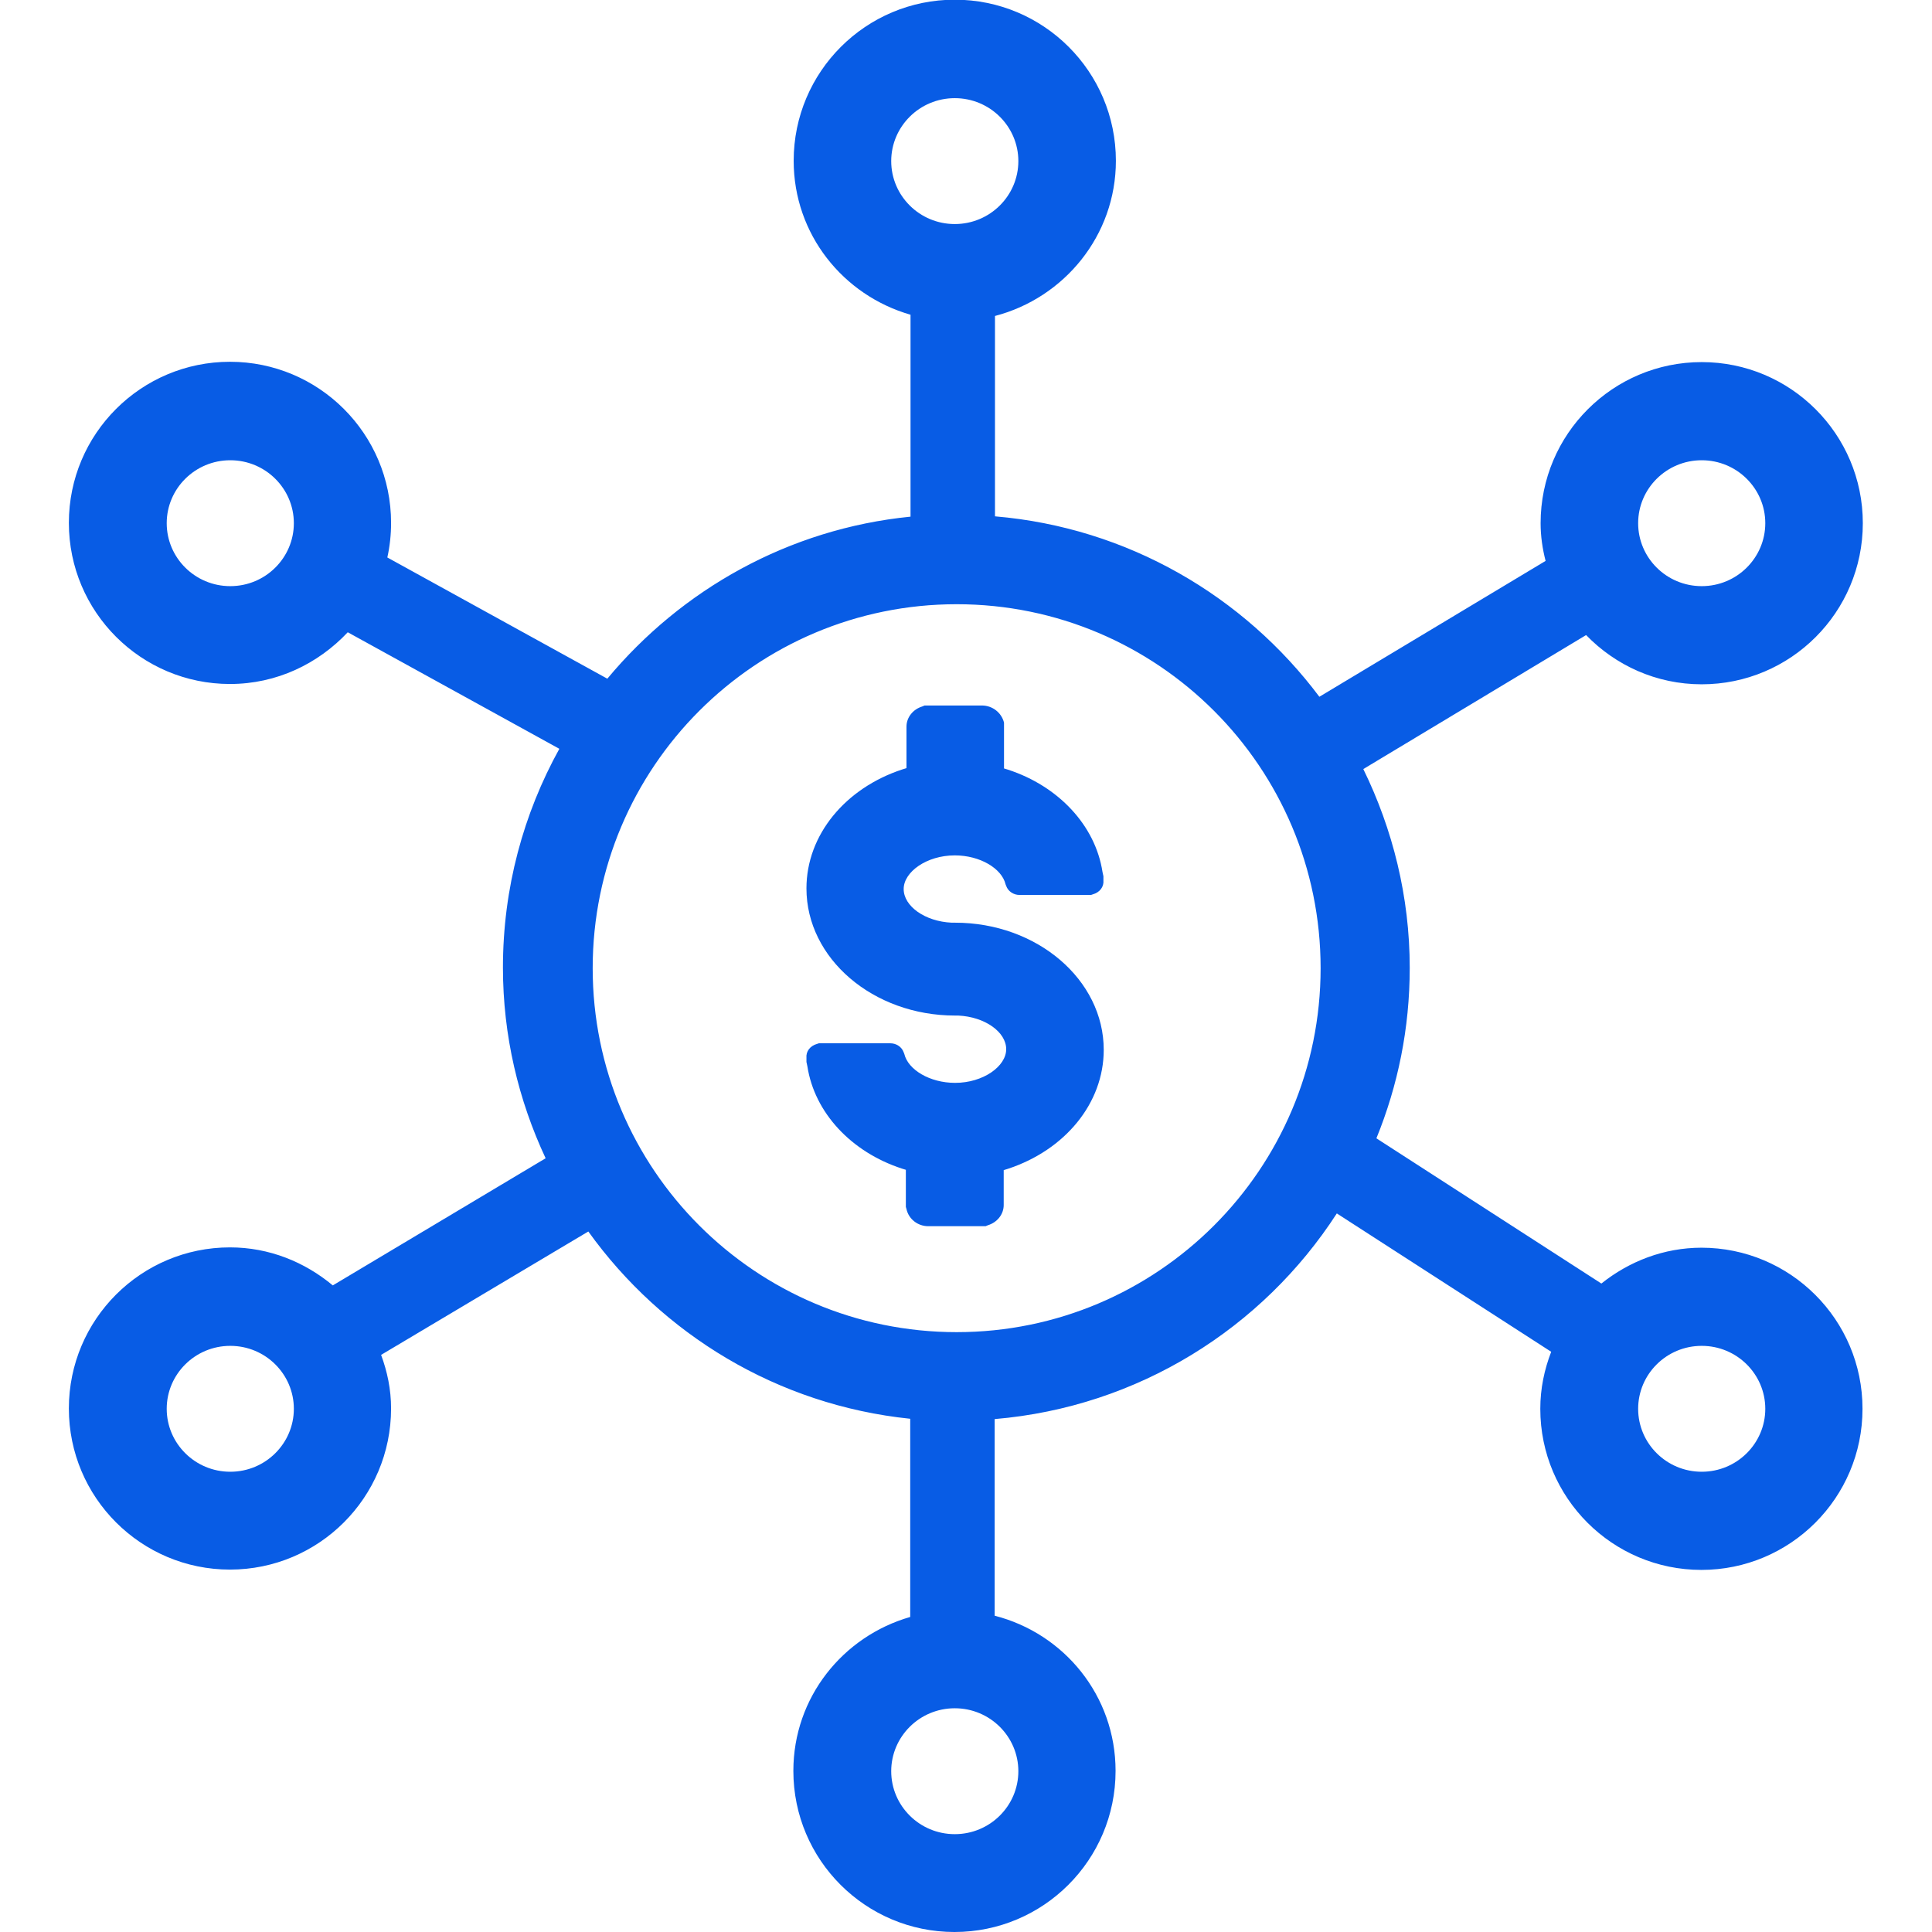 <?xml version="1.0" encoding="UTF-8"?><svg id="a" xmlns="http://www.w3.org/2000/svg" width="62" height="62" viewBox="0 0 62 62"><path d="M54.61,40.04c-1.22,0-2.33,.44-3.22,1.15l-7.22-4.66c.69-1.69,1.07-3.53,1.07-5.47,0-2.29-.55-4.46-1.49-6.38l7.15-4.3c.94,.97,2.25,1.58,3.71,1.58,2.85,0,5.17-2.31,5.17-5.17s-2.32-5.17-5.17-5.17-5.17,2.31-5.17,5.17c0,.42,.06,.82,.16,1.21l-7.26,4.36c-2.42-3.23-6.15-5.43-10.41-5.79v-6.43c2.22-.58,3.88-2.58,3.88-4.98,0-2.86-2.32-5.17-5.17-5.17s-5.17,2.31-5.17,5.17c0,2.36,1.59,4.32,3.75,4.94v6.48c-3.91,.39-7.35,2.34-9.73,5.2l-7.06-3.89c.08-.36,.12-.73,.12-1.11,0-2.86-2.32-5.17-5.17-5.17s-5.17,2.31-5.17,5.17,2.32,5.17,5.17,5.17c1.5,0,2.83-.65,3.78-1.66l6.79,3.74c-1.15,2.08-1.81,4.47-1.81,7.02,0,2.19,.5,4.26,1.37,6.12l-6.83,4.08c-.9-.75-2.04-1.22-3.3-1.22-2.85,0-5.17,2.31-5.17,5.17s2.32,5.17,5.17,5.17,5.17-2.31,5.17-5.17c0-.61-.12-1.18-.32-1.72l6.65-3.96c2.37,3.3,6.07,5.57,10.33,6.01v6.36c-2.16,.62-3.75,2.58-3.75,4.94,0,2.86,2.32,5.17,5.17,5.17s5.17-2.31,5.17-5.17c0-2.41-1.65-4.41-3.88-4.98v-6.31c4.61-.39,8.6-2.92,10.98-6.6l6.88,4.44c-.22,.57-.35,1.18-.35,1.83,0,2.86,2.32,5.17,5.17,5.17s5.17-2.31,5.17-5.17-2.32-5.17-5.17-5.17Zm0-25.27c1.13,0,2.04,.91,2.04,2.02s-.91,2.02-2.04,2.02-2.04-.91-2.04-2.02,.91-2.02,2.04-2.02ZM7.39,18.81c-1.13,0-2.04-.91-2.04-2.02s.91-2.02,2.04-2.02,2.04,.91,2.04,2.02-.91,2.02-2.04,2.02Zm0,28.42c-1.13,0-2.04-.91-2.04-2.02s.91-2.02,2.04-2.02,2.04,.91,2.04,2.02-.91,2.02-2.04,2.02ZM28.6,5.17c0-1.11,.91-2.02,2.04-2.02s2.04,.91,2.04,2.02-.91,2.02-2.04,2.02-2.04-.91-2.04-2.02Zm4.08,51.67c0,1.11-.91,2.02-2.04,2.02s-2.04-.91-2.04-2.02,.91-2.02,2.04-2.02,2.04,.91,2.04,2.02Zm-1.98-14.09c-6.45,0-11.68-5.23-11.68-11.68s5.23-11.68,11.68-11.68,11.68,5.23,11.68,11.68-5.23,11.68-11.68,11.68Zm23.91,4.48c-1.13,0-2.04-.91-2.04-2.02s.91-2.02,2.04-2.02,2.04,.91,2.04,2.02-.91,2.02-2.04,2.02Z" fill="#085ce5"/><path d="M30.64,29.61h-.1c-.86-.04-1.54-.53-1.54-1.08s.74-1.08,1.64-1.08c.81,0,1.51,.42,1.63,.93l.02,.05c.06,.17,.23,.29,.43,.29h2.29l.06-.02c.22-.06,.36-.24,.34-.45v-.13l-.03-.14c-.23-1.49-1.41-2.75-3.03-3.28l-.13-.04v-1.47c-.08-.32-.37-.55-.71-.55h-1.84l-.07,.03c-.3,.09-.51,.35-.51,.65v1.33l-.13,.04c-1.83,.6-3.08,2.1-3.08,3.82,0,2.25,2.14,4.08,4.77,4.08h.1c.86,.04,1.54,.53,1.54,1.08s-.74,1.08-1.64,1.08c-.81,0-1.51-.42-1.63-.93l-.02-.05c-.06-.17-.23-.29-.43-.29h-2.29l-.06,.02c-.22,.06-.36,.24-.34,.45v.13l.03,.14c.23,1.49,1.41,2.75,3.03,3.28l.13,.04v1.19l.02,.07c.07,.32,.36,.55,.7,.55h1.84l.07-.03c.3-.09,.51-.35,.51-.65v-1.12l.13-.04c1.83-.6,3.08-2.1,3.08-3.82,0-2.25-2.14-4.08-4.77-4.08Z" fill="#085ce5"/></svg>